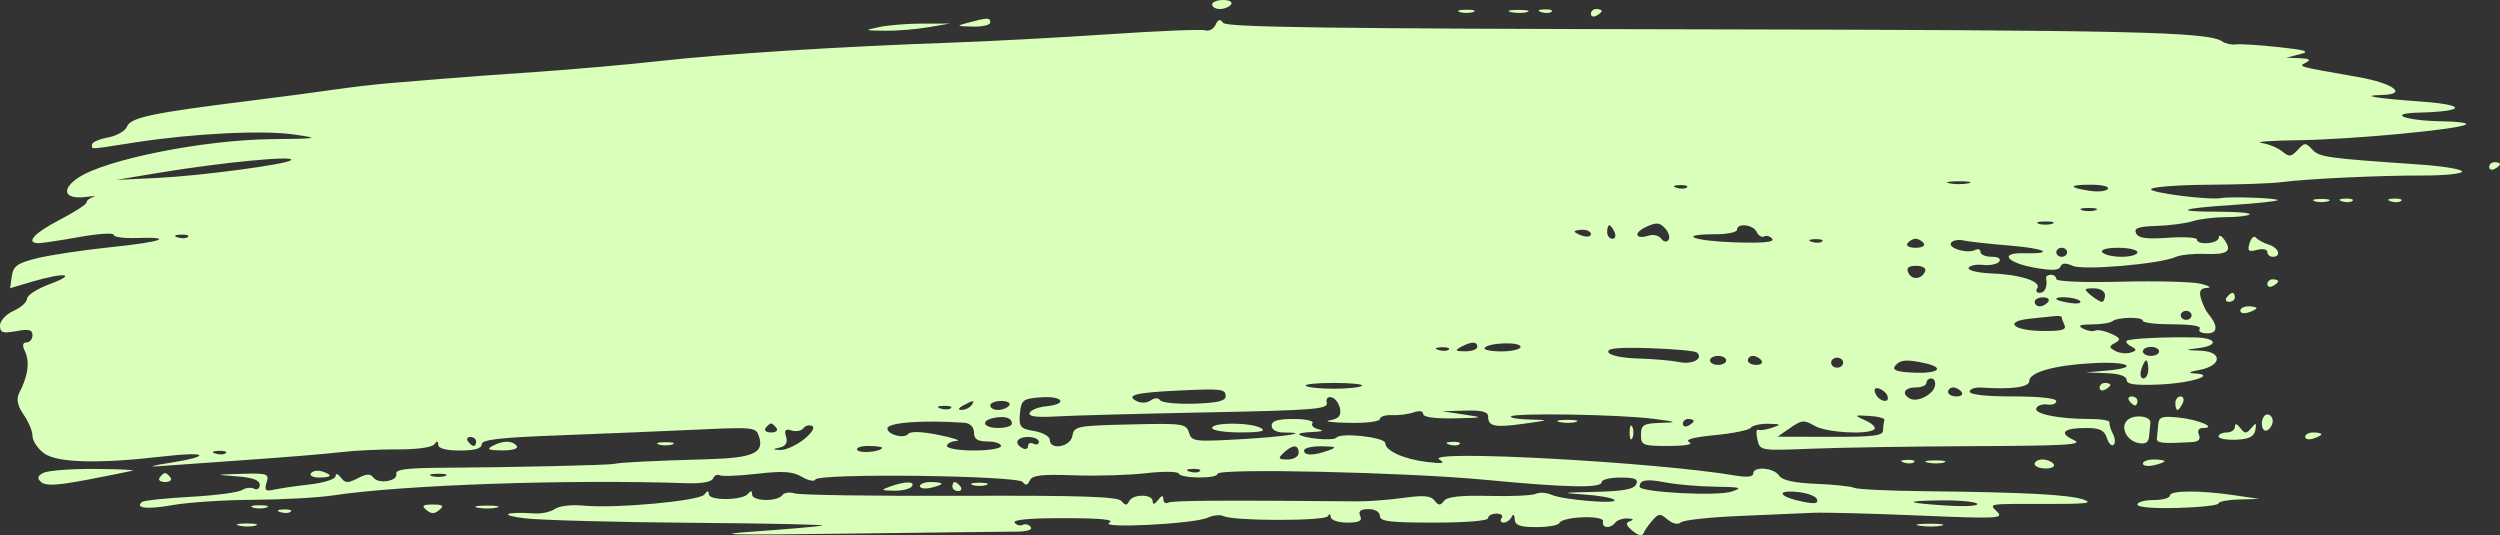 <?xml version="1.0" encoding="UTF-8"?>
<svg fill="none" viewBox="0 0 285 61" xmlns="http://www.w3.org/2000/svg">
<rect x="0" y="0" width="285" height="61" fill="#333333" stroke="none"/>
<path d="m138.18 0.514c0 0.282 0.4 0.514 0.889 0.514s1.06-0.231 1.27-0.514-0.191-0.514-0.889-0.514-1.27 0.231-1.27 0.514zm28.222 0.854c0.425 0.143 1.119 0.143 1.542 0 0.425-0.142 0.078-0.259-0.771-0.259-0.848 0-1.195 0.117-0.771 0.259zm5.872 0.016c0.601 0.13 1.433 0.122 1.851-0.019 0.418-0.141-0.073-0.247-1.091-0.237s-1.36 0.125-0.76 0.256zm3.42-0.005c0.445 0.148 0.977 0.13 1.182-0.041s-0.159-0.292-0.809-0.27c-0.719 0.025-0.865 0.146-0.373 0.31zm5.668 0.193c0 0.299 0.277 0.401 0.617 0.226 0.339-0.175 0.616-0.419 0.616-0.544 0-0.125-0.277-0.226-0.616-0.226-0.34 0-0.617 0.245-0.617 0.544zm-70.942 0.997c-1.461 0.39-1.437 0.414 0.463 0.462 1.102 0.028 2.005-0.18 2.005-0.462 0-0.58-0.291-0.58-2.468 0zm28.149 0.267c-0.22 0.477-0.746 0.756-1.168 0.621-0.423-0.135-5.348 0.065-10.944 0.444-5.597 0.378-13.785 0.814-18.196 0.968-12.365 0.43-25.863 1.281-33.003 2.082-3.562 0.399-9.947 0.963-14.188 1.253-4.241 0.289-8.96 0.635-10.487 0.767-1.527 0.133-4.164 0.35-5.86 0.483-1.696 0.133-4.611 0.466-6.477 0.742-1.866 0.275-6.447 0.88-10.179 1.345-10.684 1.329-13.198 1.862-13.588 2.886-0.191 0.501-1.168 1.062-2.17 1.245-1.002 0.183-1.823 0.546-1.823 0.806 0 0.579-0.554 0.607 4.935-0.245 6.646-1.031 14.626-1.421 18.198-0.889 2.881 0.429 2.706 0.463-2.675 0.519-7.72 0.081-18.866 2.303-22.004 4.386-2.041 1.355-1.603 2.512 0.833 2.204 0.901-0.114 1.29-0.111 0.867 0.007-0.424 0.118-0.771 0.394-0.771 0.614 0 0.219-1.388 1.117-3.084 1.995-2.948 1.526-3.962 2.686-2.313 2.648 0.424-0.01 2.506-0.328 4.627-0.707 2.121-0.379 3.856-0.488 3.856-0.242s1.111 0.41 2.469 0.366c4.609-0.15 3.115 0.433-2.62 1.024-3.14 0.323-6.959 0.889-8.486 1.258-2.307 0.557-2.809 0.903-2.97 2.052l-0.194 1.381 2.585-0.76c3.672-1.078 5.095-0.874 1.967 0.283-1.442 0.533-2.622 1.286-2.622 1.674 0 0.388-0.694 1.014-1.542 1.392-0.848 0.378-1.542 1.129-1.542 1.668 0 0.823 0.299 0.927 1.851 0.643 1.447-0.265 1.851-0.161 1.851 0.473 0 0.446-0.307 0.811-0.683 0.811-0.413 0-0.502 0.355-0.226 0.899 0.638 1.257 0.431 2.878-0.633 4.936-0.317 0.614-0.13 1.47 0.524 2.391 0.56 0.789 1.018 1.883 1.018 2.431 0 0.548 0.585 1.437 1.3 1.975 1.466 1.103 6.202 1.228 13.659 0.362 5.075-0.59 5.541-0.023 0.617 0.751-2.035 0.32-2.495 0.474-1.079 0.362 1.357-0.108 5.938-0.434 10.178-0.727 4.241-0.292 8.96-0.683 10.487-0.868 1.527-0.185 4.442-0.327 6.477-0.314 2.135 0.012 3.893-0.227 4.155-0.566 0.328-0.427 0.456-0.412 0.463 0.053 0.005 0.405 0.919 0.642 2.477 0.642 1.671 0 2.467-0.226 2.467-0.699 0-0.542 1.978-0.774 8.791-1.03 4.835-0.182 11.872-0.473 15.639-0.648 6.734-0.311 6.855-0.297 7.212 0.841 0.568 1.806-0.738 2.38-5.739 2.523-6.449 0.184-10.066 0.363-10.789 0.532-0.654 0.154-11.383 0.395-19.905 0.45-3.725 0.024-5.055 0.204-4.935 0.67 0.218 0.845-2.028 1.228-2.609 0.445-0.346-0.466-0.771-0.448-1.789 0.078-1.136 0.587-1.423 0.574-1.924-0.081-0.35-0.459-0.593-0.523-0.598-0.16-0.005 0.337-1.319 0.758-2.939 0.942-1.611 0.182-3.456 0.454-4.1 0.603-0.946 0.22-1.105 0.064-0.829-0.814 0.317-1.009 0.117-1.079-2.84-0.996-3.098 0.087-3.113 0.094-0.559 0.286 1.815 0.136 2.622 0.434 2.622 0.968 0 0.424-0.29 0.622-0.644 0.44-0.354-0.182-0.978-0.111-1.388 0.159-0.409 0.27-3.055 0.615-5.881 0.769-2.825 0.153-5.301 0.415-5.501 0.581-0.873 0.726 0.609 0.875 3.531 0.353 1.736-0.31 5.851-0.578 9.142-0.595 3.292-0.017 7.372-0.241 9.069-0.498 7.941-1.203 26.799-1.854 40.361-1.394 1.693 0.058 2.827-0.146 2.983-0.536 0.138-0.346 0.479-0.512 0.756-0.369 0.278 0.143 2.2 0.067 4.272-0.17 2.998-0.341 4.042-0.269 5.11 0.354 0.738 0.43 1.429 0.566 1.535 0.301 0.296-0.74 23.075-0.465 23.632 0.285 0.322 0.434 0.548 0.387 0.802-0.166 0.282-0.611 1.313-0.734 5.009-0.599 2.56 0.093 6.256-0.014 8.214-0.239 1.995-0.229 3.65-0.21 3.765 0.043 0.261 0.574 4.421 0.597 4.421 0.024 0-0.659 21.539-0.175 30.535 0.686 9.361 0.895 13.263 0.97 13.263 0.255 0-0.282 0.963-0.514 2.14-0.514 1.649 0 2.058 0.177 1.785 0.77-0.264 0.572-1.489 0.794-4.762 0.863-3.678 0.078-3.896 0.125-1.322 0.288 1.697 0.107 3.309 0.38 3.584 0.606 0.663 0.545-5.746 0.042-7.144-0.561-0.601-0.259-1.404-0.311-1.786-0.115-0.382 0.197-2.777 0.307-5.322 0.245-3.279-0.08-4.781 0.085-5.153 0.565-0.432 0.556-0.626 0.548-1.082-0.041-0.429-0.554-1.242-0.624-3.547-0.304-1.645 0.229-3.963 0.407-5.15 0.397-15.773-0.136-21.179-0.1-21.648 0.141-0.308 0.158-0.564-0.014-0.569-0.384-7e-3 -0.488-0.174-0.462-0.608 0.098-0.399 0.513-0.601 0.556-0.608 0.128-0.012-0.836-2.279-0.836-2.687 0-0.248 0.509-0.428 0.505-0.871-0.017-0.434-0.512-4.519-0.645-18.399-0.597-9.813 0.034-18.299-0.089-18.858-0.275-0.559-0.185-1.2-0.09-1.424 0.212-0.569 0.766-3.417 0.689-3.428-0.093-0.007-0.446-0.148-0.469-0.463-0.074-0.618 0.773-4.461 0.808-4.472 0.04-0.007-0.433-0.152-0.421-0.505 0.043-0.563 0.739-10.212 1.619-13.837 1.262-1.298-0.128-2.712 0.041-3.206 0.382-0.486 0.336-1.523 0.567-2.305 0.514-3.357-0.23-4.21 0.195-1.112 0.554 1.866 0.216 10.472 0.447 19.123 0.513 8.652 0.065 15.314 0.207 14.805 0.315-0.509 0.108-3.979 0.409-7.711 0.669-5.276 0.368-2.942 0.423 10.487 0.248 9.5-0.124 18.191-0.225 19.314-0.227 1.225-1e-3 1.887-0.21 1.654-0.524-0.213-0.287-0.627-0.399-0.919-0.249-0.292 0.15-0.706 0.039-0.919-0.248-0.253-0.34 1.72-0.519 5.663-0.514 4.216 0.006 5.771 0.163 5.126 0.518-1.251 0.689 9.607 0.142 11.191-0.564 0.645-0.287 1.456-0.376 1.804-0.197 1.13 0.582 11.638 0.59 11.928 0.01 0.16-0.319 0.292-0.278 0.321 0.098 0.027 0.36 0.851 0.642 1.88 0.642 1.374 0 1.742-0.192 1.476-0.77-0.247-0.535 0.043-0.77 0.944-0.77 0.744 0 1.3 0.329 1.3 0.77 0 0.633 1.097 0.77 6.169 0.77 3.701 0 6.169-0.205 6.169-0.514 0-0.282 0.433-0.513 0.962-0.513 0.528 0 0.79 0.231 0.58 0.513-0.21 0.282-0.11 0.514 0.221 0.514s0.741-0.289 0.913-0.642c0.186-0.384 0.331-0.28 0.36 0.257 0.037 0.696 0.593 0.899 2.465 0.899 1.328 0 2.508-0.208 2.621-0.464 0.337-0.76 5.168-0.932 4.987-0.178-0.184 0.765 0.844 0.86 1.388 0.128 0.209-0.282 0.85-0.495 1.424-0.473 0.634 0.025 0.742 0.142 0.278 0.298-0.566 0.191-0.498 0.481 0.259 1.11 0.639 0.533 1.109 0.641 1.25 0.289 0.124-0.311 0.582-0.97 1.017-1.465 0.713-0.812 0.883-0.823 1.744-0.106 0.591 0.491 1.174 0.612 1.53 0.315 0.316-0.263 3.338-0.59 6.715-0.726s7.111-0.297 8.299-0.358c1.187-0.061 6.592 0.076 12.009 0.304 9.033 0.382 9.782 0.348 9.024-0.413-0.964-0.968-1.3-0.915 5.801-0.901 4.337 0.009 5.215-0.102 4.01-0.508-1.674-0.563-6.691-0.825-18.165-0.947-4.054-0.043-7.637-0.216-7.962-0.384-0.326-0.167-2.266-0.373-4.31-0.456-2.572-0.104-3.881-0.396-4.252-0.947-0.611-0.91-2.941-1.087-2.941-0.224 0 0.373-0.698 0.454-2.005 0.231-9.063-1.54-35.683-2.984-33.774-1.831 0.706 0.426 0.376 0.493-1.392 0.282-2.641-0.315-4.777-1.276-4.777-2.148 0-0.677-5.069-1.245-5.577-0.624-0.321 0.391-3.666 0.103-4.228-0.365-0.149-0.124 0.539-0.252 1.528-0.285 1.056-0.035 1.351-0.157 0.713-0.296-0.598-0.13-0.929-0.449-0.735-0.711 0.194-0.261-0.775-0.474-2.152-0.474-1.814 0-2.503 0.212-2.503 0.77 0 0.448 0.559 0.77 1.336 0.77 3.273 0 0.297 0.472-4.812 0.763-5.342 0.305-5.633 0.268-5.954-0.755-0.319-1.016-0.686-1.067-6.712-0.926-6.079 0.142-6.384 0.202-6.572 1.304-0.216 1.267-2.579 1.679-2.579 0.449 0-0.388-0.801-0.84-1.781-1.002-1.575-0.262-1.763-0.492-1.624-1.99 0.143-1.547 0.35-1.708 2.397-1.853 2.557-0.182 3.111 0.775 0.593 1.024-0.907 0.089-1.753 0.428-1.881 0.753-0.162 0.41 0.765 0.532 3.037 0.402 1.798-0.104 9.515-0.312 17.149-0.462 12.308-0.242 13.858-0.367 13.684-1.098-0.113-0.47 0.129-0.734 0.56-0.615 0.416 0.116 0.847 0.702 0.957 1.303 0.145 0.793-0.179 1.155-1.177 1.315-0.758 0.122 0.218 0.253 2.169 0.292 1.983 0.039 3.547-0.154 3.547-0.438 0-0.279 0.624-0.479 1.388-0.444 0.764 0.035 1.874-0.108 2.468-0.318 0.654-0.231 1.079-0.157 1.079 0.188 0 0.358 1.312 0.541 3.547 0.495 3.414-0.07 3.454-0.087 1.08-0.441l-2.468-0.368 2.622-0.073c1.912-0.053 2.622 0.127 2.622 0.667 0 1.139 0.747 1.292 4.049 0.832 3.015-0.42 3.022-0.425 0.629-0.484-1.329-0.033-2.254-0.195-2.056-0.36 0.498-0.415 12.433-0.212 16.193 0.276 2.765 0.358 2.853 0.407 0.848 0.468-1.952 0.06-2.236 0.232-2.236 1.353 0 1.203 0.198 1.283 3.161 1.276 1.965-0.005 2.85-0.173 2.338-0.443-0.529-0.279 0.511-0.56 2.912-0.786 2.054-0.194 3.898-0.573 4.099-0.842 0.199-0.27 1.11-0.473 2.023-0.454 1.462 0.032 1.513 0.086 0.426 0.449-0.678 0.228-1.401 0.334-1.607 0.236-0.206-0.097-0.241 0.401-0.079 1.106 0.295 1.283 0.295 1.283 6.234 1.046 3.266-0.13 11.63-0.261 18.585-0.29 10.558-0.044 12.414-0.16 11.239-0.703-1.751-0.809-1.164-1.367 1.438-1.367 1.528 0 2.067 0.261 2.341 1.133 0.195 0.623 0.54 0.98 0.765 0.792 0.225-0.187 0.192-0.755-0.074-1.261-0.265-0.506-0.438-1.094-0.385-1.306 0.055-0.212-0.977-0.385-2.292-0.385-3.516 0-6.329-0.569-6.052-1.224 0.134-0.315 0.699-0.506 1.258-0.423 0.558 0.083 1.016-0.09 1.016-0.385 0-0.328-1.918-0.536-4.935-0.536-3.099 0-4.936-0.205-4.936-0.55 0-0.302 0.625-0.508 1.388-0.457 3.366 0.227 5.398-0.047 5.398-0.728 0-1.02 2.814-1.82 7.249-2.059 4.107-0.222 5.437 0.513 1.542 0.853l-2.314 0.201 2.314 0.086c1.465 0.054 2.313 0.337 2.313 0.771 0 0.515 0.948 0.644 3.817 0.52 3.619-0.157 6.584-1.128 3.863-1.265-0.736-0.037-0.506-0.187 0.59-0.385 2.599-0.47 2.716-2.098 0.158-2.199-1.866-0.073-1.877-0.086-0.254-0.291 2.351-0.296 2.132-1.163-0.309-1.221-3.331-0.079-7.538 0.123-7.847 0.378-0.16 0.132 0.072 0.426 0.514 0.653 0.649 0.334 0.635 0.469-0.074 0.695-0.483 0.155-1.27 0.071-1.748-0.185-0.738-0.396-0.741-0.535-0.015-0.924 0.684-0.367 0.589-0.577-0.475-1.051-0.731-0.326-1.546-0.481-1.809-0.346-0.264 0.136-0.883 0.034-1.376-0.226-0.657-0.346-0.39-0.473 1.007-0.48 1.046-0.004 2.089-0.163 2.318-0.354 0.591-0.492 3.491-0.539 3.491-0.056 0 0.221 1.543 0.402 3.429 0.402 2.129 0 3.285 0.195 3.048 0.513-0.21 0.282 0.181 0.514 0.87 0.514 1.227 0 1.246-0.888 0.049-2.311-0.238-0.282-0.585-1.033-0.772-1.669-0.247-0.838-0.059-1.168 0.682-1.2 0.562-0.024 0.262-0.235-0.667-0.467-0.928-0.233-5.023-0.342-9.099-0.242-4.377 0.107-7.41-0.017-7.41-0.303 0-0.266-0.278-0.484-0.617-0.484-0.34 0-0.584 0.174-0.544 0.385 0.182 0.959-0.127 1.669-0.726 1.669-0.359 0-0.491-0.219-0.292-0.488 0.57-0.768-1.856-1.587-5.065-1.711-1.614-0.062-2.853-0.344-2.752-0.626 0.1-0.282 0.837-0.442 1.637-0.355 0.801 0.087 1.637-0.086 1.859-0.385 0.234-0.315-0.129-0.544-0.867-0.544-0.698 0-1.27-0.245-1.27-0.544s-0.28-0.4-0.622-0.223c-0.89 0.458-3.169-0.237-2.727-0.831 0.203-0.273 0.831-0.391 1.396-0.261s2.924 0.391 5.241 0.58c4.153 0.338 5.309 0.966 1.618 0.878-2.811-0.067-1.924 1.081 1.275 1.651 1.953 0.348 2.755 0.314 2.931-0.124 0.169-0.424 0.581-0.452 1.388-0.092 1.226 0.546 9.95-0.205 11.76-1.013 0.538-0.24 2.018-0.395 3.29-0.346 2.616 0.103 3.175-0.292 2.262-1.596-0.349-0.499-0.64-0.615-0.65-0.261-0.021 0.7-2.486 0.913-2.486 0.215 0-0.235-1.486-0.325-3.301-0.2-2.503 0.173-3.383 0.048-3.644-0.518-0.266-0.575 0.272-0.765 2.345-0.831 1.479-0.046 3.341-0.291 4.139-0.543 0.797-0.253 2.495-0.459 3.773-0.459 1.277 0 2.488-0.139 2.692-0.308 0.203-0.17-1.388-0.308-3.537-0.308-5.247 0-4.488-0.378 1.537-0.766 2.697-0.174 5.027-0.419 5.179-0.545 0.277-0.231-5.254-0.443-6.407-0.246-1.489 0.254-8.307-0.624-8.005-1.031 0.184-0.248 3.171-0.468 6.637-0.489 3.466-0.021 7.135-0.151 8.153-0.287 2.839-0.382 11.213-0.778 16.193-0.765 2.461 0.006 4.473-0.198 4.473-0.454 0-0.256-2.152-0.613-4.781-0.793-10.72-0.735-11.478-0.841-12.293-1.712-0.765-0.819-0.869-0.816-1.673 0.046-0.748 0.803-0.97 0.825-1.75 0.175-0.492-0.409-1.564-0.849-2.382-0.977s1.149-0.27 4.372-0.314c6.075-0.084 18.282-1.241 18.949-1.796 0.209-0.174-0.984-0.333-2.652-0.353-4.196-0.05-6.513-0.893-2.725-0.991 5.357-0.139 5.538-0.874 0.308-1.256-5.354-0.391-7.146-0.693-4.491-0.757 2.987-0.072 1.271-1.339-2.776-2.05-6.999-1.229-6.796-1.172-5.9-1.645 0.593-0.313 0.389-0.455-0.713-0.497l-1.542-0.059 1.542-0.391c1.239-0.313 0.753-0.475-2.467-0.821-2.206-0.237-4.378-0.371-4.827-0.298-0.449 0.074-1.143-0.081-1.542-0.343-1.67-1.097-10.082-1.289-60.466-1.38-41.454-0.075-53.057-0.234-53.428-0.734-0.353-0.475-0.577-0.416-0.874 0.228zm-38.327 0.246c-1.772 0.375-1.746 0.393 0.616 0.423 1.358 0.017 3.578-0.16 4.935-0.394l2.468-0.425-3.084 0.002c-1.697 0.001-3.918 0.178-4.935 0.394zm-67.075 15.183c-0.589 0.491-10.396 1.789-15.28 2.022l-4.627 0.221 4.627-0.774c7.301-1.222 15.986-2.057 15.28-1.469zm250.6 0.768c0 0.299 0.278 0.401 0.617 0.227s0.617-0.419 0.617-0.544c0-0.125-0.278-0.227-0.617-0.227s-0.617 0.245-0.617 0.544zm-59.375 1.864c-0.593 0.129-1.565 0.129-2.159 0-0.593-0.129-0.108-0.235 1.08-0.235 1.187 0 1.673 0.106 1.079 0.235zm-32.091 0.47c-0.204 0.171-0.737 0.189-1.182 0.041-0.492-0.164-0.346-0.285 0.373-0.31 0.65-0.022 1.014 0.099 0.809 0.27zm48.003 0.168c-0.196 0.263-1.108 0.364-2.028 0.225-2.528-0.382-2.49-0.704 0.084-0.704 1.264 0 2.138 0.215 1.944 0.478zm23.569 1.403c0.424 0.143 1.118 0.143 1.542 0 0.424-0.142 0.077-0.259-0.771-0.259s-1.195 0.117-0.771 0.259zm3.123 0.011c0.445 0.148 0.977 0.13 1.182-0.041s-0.159-0.292-0.809-0.27c-0.719 0.025-0.865 0.146-0.373 0.31zm5.552 0c0.445 0.148 0.977 0.13 1.182-0.041s-0.159-0.292-0.809-0.27c-0.719 0.025-0.865 0.146-0.373 0.31zm-33.659 1.016c-0.424 0.143-1.118 0.143-1.542 0-0.424-0.142-0.077-0.259 0.771-0.259s1.195 0.117 0.771 0.259zm-48.676 3.385c-0.216 0.29-0.563 0.228-0.844-0.15-0.262-0.354-0.895-0.51-1.404-0.347-1.557 0.498-1.797-0.307-0.296-0.993 1.178-0.538 1.529-0.509 2.158 0.178 0.413 0.451 0.587 1.042 0.386 1.313zm43.741-1.845c-0.424 0.143-1.118 0.143-1.542 0-0.424-0.142-0.077-0.259 0.771-0.259s1.195 0.117 0.771 0.259zm-49.899 0.944c0.195 0.424 0.086 0.77-0.242 0.77-0.329 0-0.598-0.347-0.598-0.77 0-0.424 0.109-0.77 0.243-0.77 0.133 0 0.402 0.347 0.597 0.77zm16.208-3e-3c0.195 0.422 0.583 0.65 0.864 0.505 0.28-0.144 0.692-0.017 0.914 0.282 0.275 0.371-1.093 0.497-4.275 0.396-4.802-0.154-6.647-0.923-2.213-0.923 1.357 0 2.467-0.231 2.467-0.513 0-0.808 1.851-0.599 2.243 0.254zm-18.898 0.244c0 0.273-0.417 0.364-0.926 0.202-0.509-0.163-0.925-0.387-0.925-0.498s0.416-0.202 0.925-0.202 0.926 0.224 0.926 0.498zm-159.94 0.326c-0.205 0.171-0.737 0.189-1.182 0.041-0.492-0.164-0.346-0.286 0.373-0.31 0.65-0.022 1.014 0.099 0.809 0.27zm235.03 0.695c-0.281 0.895-0.13 1.035 0.839 0.779 0.662-0.175 1.183-0.071 1.183 0.236 0 0.301 0.278 0.548 0.617 0.548 1.033 0 0.688-1.037-0.463-1.391-0.593-0.183-1.249-0.541-1.456-0.798-0.207-0.256-0.532 0.025-0.72 0.626zm-48.73-0.181c-0.204 0.171-0.737 0.189-1.182 0.041-0.492-0.164-0.346-0.285 0.373-0.31 0.65-0.022 1.014 0.099 0.809 0.27zm11.58 0.203c0.21 0.282-0.207 0.514-0.925 0.514-0.719 0-1.135-0.231-0.926-0.514 0.21-0.282 0.626-0.513 0.926-0.513 0.299 0 0.715 0.231 0.925 0.513zm16.347 1.027c0 0.282-0.277 0.514-0.617 0.514-0.339 0-0.616-0.231-0.616-0.514 0-0.282 0.277-0.513 0.616-0.513 0.34 0 0.617 0.231 0.617 0.513zm8.02 0c0 0.282-0.816 0.514-1.814 0.514-0.999 0-1.986-0.231-2.196-0.514-0.227-0.305 0.508-0.513 1.814-0.513 1.208 0 2.196 0.231 2.196 0.513zm-24.2 2.151c-0.38 0.951-1.518 1.058-1.922 0.182-0.256-0.555 0.013-0.792 0.901-0.792 0.702 0 1.157 0.271 1.021 0.61zm39.005 1.474c0 0.299 0.278 0.401 0.617 0.227s0.617-0.419 0.617-0.544-0.278-0.227-0.617-0.227-0.617 0.245-0.617 0.544zm-18.506 1.254c0 0.424-0.159 0.77-0.353 0.77s-0.769-0.347-1.278-0.77c-0.822-0.685-0.783-0.77 0.353-0.77 0.724 0 1.278 0.333 1.278 0.77zm13.879 0.257c-0.209 0.282-0.087 0.514 0.272 0.514s0.654-0.231 0.654-0.514c0-0.282-0.122-0.513-0.272-0.513s-0.444 0.231-0.654 0.513zm-20.357 0.514c-0.209 0.282-0.642 0.514-0.961 0.514-0.32 0-0.581-0.231-0.581-0.514s0.433-0.514 0.962-0.514c0.528 0 0.79 0.231 0.58 0.514zm3.647-0.074c0.179 0.241-0.36 0.33-1.198 0.197-0.838-0.134-1.523-0.331-1.523-0.44 0-0.397 2.405-0.183 2.721 0.243zm18.253 1.085c0 0.273 0.416 0.364 0.925 0.202 0.509-0.163 0.925-0.387 0.925-0.498s-0.416-0.202-0.925-0.202-0.925 0.224-0.925 0.498zm-5.552 0.529c0 0.282-0.278 0.513-0.617 0.513s-0.617-0.231-0.617-0.513c0-0.282 0.278-0.514 0.617-0.514s0.617 0.231 0.617 0.514zm-14.806 0.215c0 0.118 0.145 0.529 0.322 0.913 0.245 0.53-0.374 0.687-2.583 0.652-3.371-0.053-4.352-1.095-1.323-1.406 1.123-0.115 2.39-0.246 2.813-0.292 0.425-0.045 0.771 0.014 0.771 0.133zm-66.623 3.38c0 0.282-0.624 0.51-1.388 0.506-1.122-0.007-1.211-0.103-0.463-0.506 1.197-0.643 1.851-0.643 1.851 0zm4.935-0.008c0 0.287-0.988 0.522-2.195 0.522-1.208 0-2.062-0.181-1.898-0.401 0.453-0.61 4.093-0.717 4.093-0.121zm-8.186 0.318c-0.205 0.171-0.738 0.189-1.182 0.041-0.493-0.164-0.347-0.286 0.372-0.31 0.65-0.022 1.014 0.099 0.81 0.27zm28.274 0.322c0.82 0.683-0.483 1.414-1.968 1.104-0.85-0.178-2.966-0.363-4.702-0.412-1.836-0.051-3.26-0.349-3.405-0.71-0.185-0.461 1.037-0.581 4.716-0.465 2.731 0.086 5.143 0.303 5.359 0.484zm52.704-0.118c0 0.282-0.416 0.513-0.925 0.513s-0.925-0.231-0.925-0.513c0-0.282 0.416-0.514 0.925-0.514s0.925 0.231 0.925 0.514zm-49.35 1.027c0 0.282-0.417 0.513-0.926 0.513s-0.925-0.231-0.925-0.513c0-0.282 0.416-0.514 0.925-0.514s0.926 0.231 0.926 0.514zm4.009 0c0.21 0.282-0.051 0.513-0.58 0.513s-0.962-0.231-0.962-0.513c0-0.282 0.261-0.514 0.581-0.514 0.319 0 0.752 0.231 0.961 0.514zm9.221 0.557c-0.199 0.268-0.624 0.351-0.945 0.186s-0.422-0.519-0.223-0.787c0.198-0.268 0.623-0.351 0.945-0.186 0.321 0.165 0.422 0.519 0.223 0.787zm9.44-0.234c2.253 0.503 1.587 1.169-1.079 1.081-2.391-0.08-2.913-0.349-2.056-1.062 0.502-0.419 1.32-0.424 3.135-0.019zm25.447 0.704c0 0.565-0.252 1.027-0.559 1.027-0.308 0-0.414-0.462-0.237-1.027s0.429-1.027 0.559-1.027 0.237 0.462 0.237 1.027zm-24.314 1.855c-0.174 0.987-1.97 1.925-2.834 1.481-1.039-0.535-0.677-1.281 0.622-1.281 0.678 0 1.233-0.231 1.233-0.514 0-0.282 0.253-0.513 0.563-0.513 0.309 0 0.497 0.373 0.416 0.828zm-65.326 0.016c-0.217 0.181-1.658 0.33-3.201 0.33s-2.984-0.149-3.202-0.33c-0.218-0.182 1.223-0.33 3.202-0.33s3.42 0.148 3.201 0.33zm84.088 0.214c0 0.299 0.277 0.401 0.617 0.227 0.339-0.175 0.616-0.419 0.616-0.544s-0.277-0.227-0.616-0.227c-0.34 0-0.617 0.245-0.617 0.544zm-99.627 0.973c0 0.536-0.951 0.763-3.545 0.846-1.95 0.063-3.709-0.108-3.91-0.379-0.232-0.312-0.636-0.306-1.103 0.016-0.442 0.306-1.091 0.327-1.624 0.053-1.251-0.644-0.035-0.953 4.63-1.177 5.109-0.245 5.552-0.194 5.552 0.64zm75.427-0.072c0.37 0.924-0.905 0.73-1.336-0.204-0.23-0.5-0.092-0.735 0.359-0.61 0.403 0.112 0.842 0.478 0.977 0.814zm8.469-0.418c0.21 0.282-0.052 0.514-0.58 0.514-0.529 0-0.962-0.231-0.962-0.514 0-0.282 0.261-0.513 0.58-0.513 0.32 0 0.752 0.231 0.962 0.513zm19.124 1.027c0.209 0.282 0.503 0.514 0.653 0.514s0.272-0.231 0.272-0.514c0-0.282-0.294-0.513-0.653-0.513s-0.482 0.231-0.272 0.513zm5.243 0.257c0 0.424 0.109 0.77 0.242 0.77 0.134 0 0.403-0.347 0.598-0.77s0.086-0.77-0.242-0.77c-0.329 0-0.598 0.347-0.598 0.77zm-137.26 0.257c-0.21 0.282-0.712 0.51-1.116 0.506-0.442-0.005-0.366-0.207 0.19-0.506 1.185-0.638 1.399-0.638 0.926 0zm4.318 0c-0.21 0.282-0.781 0.513-1.27 0.513-0.49 0-0.889-0.231-0.889-0.513s0.571-0.514 1.27-0.514c0.698 0 1.098 0.231 0.889 0.514zm-6.645 0.31c-0.205 0.171-0.737 0.189-1.182 0.041-0.492-0.164-0.346-0.286 0.373-0.31 0.65-0.022 1.014 0.099 0.809 0.27zm6.953 1.774c0 0.266-0.694 0.483-1.542 0.483-1.756 0-2.095-0.847-0.463-1.156 1.276-0.241 2.005 0.004 2.005 0.673zm99.473-0.405c-0.085 0.206-0.155 0.721-0.155 1.145 0 0.633-1.07 0.767-6.014 0.753l-6.015-0.017 1.448-1.004c1.307-0.907 1.575-0.93 2.759-0.24 1.335 0.778 6.03 1.058 6.814 0.406 0.237-0.197-0.203-0.646-0.977-0.997-1.371-0.622-1.359-0.636 0.443-0.529 1.018 0.06 1.781 0.277 1.697 0.483zm27.736-0.043c-0.894 0.745-0.192 2.339 1.16 2.633 0.837 0.182 1.203-0.027 1.269-0.723 0.051-0.538 0.12-1.246 0.154-1.572 0.079-0.757-1.786-1.001-2.583-0.338zm3.478 0.474c-0.051 0.534-0.12 1.26-0.154 1.613-0.057 0.588 0.527 0.651 4.083 0.446 0.675-0.039 0.931-0.341 0.705-0.831-0.204-0.443-0.012-0.77 0.451-0.77 1.693 0-0.441-0.939-2.679-1.18-1.942-0.208-2.328-0.092-2.406 0.723zm11.813-0.026c0 0.581 0.278 0.915 0.617 0.74s0.617-0.65 0.617-1.057c0-0.407-0.278-0.74-0.617-0.74s-0.617 0.476-0.617 1.057zm-147.9-0.108c0.638 0.046 1.08 0.498 1.08 1.105 0 0.753 0.411 1.027 1.542 1.027 0.848 0 1.542 0.231 1.542 0.514 0 0.282-1.388 0.513-3.084 0.513s-3.084-0.231-3.084-0.513c0-0.282 0.485-0.541 1.079-0.575 0.594-0.033-0.308-0.34-2.005-0.681-1.968-0.396-3.229-0.44-3.485-0.121-0.474 0.592-2.375 0.088-2.375-0.628 0-0.674 4.131-0.975 8.79-0.64zm67.869-0.08c0.601 0.131 1.433 0.122 1.851-0.019 0.418-0.141-0.073-0.247-1.091-0.237s-1.36 0.125-0.76 0.256zm15.256-0.129c0 0.125-0.277 0.369-0.616 0.544-0.34 0.175-0.617 0.072-0.617-0.227s0.277-0.544 0.617-0.544c0.339 0 0.616 0.102 0.616 0.226zm-104.56 0.801c0.21 0.282-0.068 0.513-0.617 0.513-0.549 0-0.827-0.231-0.617-0.513 0.21-0.282 0.487-0.514 0.617-0.514 0.13 0 0.407 0.231 0.617 0.514zm3.083 1.33c-0.883 0.68-2.076 1.211-2.653 1.178-0.941-0.053-0.944-0.082-0.034-0.284 0.659-0.146 0.902-0.576 0.696-1.232-0.234-0.746-0.073-0.929 0.621-0.708 0.516 0.165 1.123 0.049 1.351-0.257 0.228-0.307 0.685-0.417 1.018-0.246 0.333 0.171-0.117 0.868-0.999 1.549zm46.576-1.33c0 0.282 1.458 0.51 3.238 0.506 2.319-0.006 2.976-0.149 2.314-0.506-1.221-0.657-5.552-0.657-5.552 0zm47.597 0.513c0 0.706 0.14 0.995 0.311 0.642 0.172-0.353 0.172-0.931 0-1.284-0.171-0.353-0.311-0.064-0.311 0.642zm69.003-0.642c-5e-3 0.353-0.426 0.642-0.935 0.642-0.508 0-0.925 0.204-0.925 0.454s0.9 0.416 2 0.37c1.47-0.062 2.051-0.352 2.192-1.095 0.16-0.841 0.082-0.881-0.457-0.241-0.578 0.684-0.718 0.684-1.258 0-0.406-0.515-0.61-0.558-0.617-0.128zm8.01 1.139c0 0.273 0.417 0.364 0.926 0.202 0.508-0.163 0.925-0.387 0.925-0.498 0-0.111-0.417-0.202-0.925-0.202-0.509 0-0.926 0.224-0.926 0.498zm-208.51 0.529c0 0.282-0.122 0.514-0.272 0.514s-0.444-0.231-0.653-0.514c-0.21-0.282-0.087-0.513 0.272-0.513 0.359 0 0.653 0.231 0.653 0.513zm64.156 0.03c0 0.299-0.278 0.401-0.617 0.227-0.34-0.175-0.617-0.059-0.617 0.257 0 0.316-0.278 0.431-0.617 0.257-1.043-0.537-0.684-1.284 0.617-1.284 0.678 0 1.234 0.245 1.234 0.544zm-62.306 0.483c-0.7 0.377-0.429 0.5 1.116 0.506 1.206 0.005 1.885-0.202 1.66-0.506-0.479-0.645-1.577-0.645-2.776 0zm18.969-0.174c0.424 0.143 1.118 0.143 1.542 0 0.424-0.142 0.077-0.259-0.771-0.259s-1.195 0.117-0.771 0.259zm90.104 0.011c0.445 0.148 0.977 0.13 1.182-0.041s-0.159-0.292-0.809-0.27c-0.719 0.025-0.865 0.146-0.373 0.31zm-64.657 0.359c0 0.456-2.496 0.694-2.812 0.269-0.19-0.256 0.365-0.465 1.233-0.465 0.868 0 1.579 0.089 1.579 0.197zm47.5 0.574c0 0.433-0.551 0.77-1.258 0.77-1.055 0-1.13-0.121-0.463-0.751 1.035-0.976 1.721-0.985 1.721-0.019zm3.393-0.257c-1.705 0.61-2.776 0.61-2.776 0 0-0.282 0.902-0.497 2.005-0.478 1.68 0.03 1.805 0.108 0.771 0.478zm-125.7 0.31c-0.205 0.171-0.737 0.189-1.182 0.041-0.492-0.164-0.346-0.286 0.373-0.31 0.65-0.022 1.014 0.099 0.809 0.27zm191.29 1.068c0.445 0.148 0.978 0.13 1.182-0.041 0.205-0.171-0.159-0.292-0.809-0.27-0.719 0.025-0.865 0.146-0.373 0.31zm2.749 0.005c0.601 0.131 1.433 0.122 1.851-0.019s-0.073-0.247-1.091-0.237c-1.018 0.01-1.36 0.125-0.76 0.256zm12.172 0.158c0 0.282 0.572 0.513 1.27 0.513 0.699 0 1.099-0.231 0.889-0.513-0.21-0.282-0.781-0.514-1.27-0.514s-0.889 0.231-0.889 0.514zm12.338-0.048c0 0.256 0.555 0.345 1.233 0.197 0.679-0.148 1.234-0.357 1.234-0.466 0-0.108-0.555-0.197-1.234-0.197-0.678 0-1.233 0.21-1.233 0.465zm-239.35 1.062c-0.686 0.361-0.742 0.632-0.22 1.067 0.521 0.434 1.855 0.361 5.238-0.287 2.497-0.478 4.817-0.943 5.156-1.034 0.339-0.091-1.604-0.18-4.318-0.198-2.714-0.018-5.349 0.185-5.856 0.452zm30.514 0.036c-0.201 0.27 0.207 0.491 0.906 0.491 1.49 0 1.64-0.285 0.365-0.693-0.498-0.159-1.07-0.068-1.27 0.202zm101.33-0.226c-0.205 0.171-0.737 0.189-1.182 0.041-0.492-0.164-0.346-0.286 0.373-0.31 0.65-0.022 1.014 0.099 0.809 0.27zm-118.58 0.717c-0.21 0.282 0.068 0.514 0.617 0.514 0.549 0 0.827-0.231 0.617-0.514-0.21-0.282-0.487-0.513-0.617-0.513-0.13 0-0.407 0.231-0.617 0.513zm32.54-0.173c-0.424 0.143-1.118 0.143-1.542 0-0.424-0.142-0.077-0.259 0.771-0.259s1.196 0.117 0.771 0.259zm144.81 1.221c2.904 0.038 3.171 0.118 1.851 0.557-1.647 0.547-10.487 0.081-10.487-0.553 0-0.788 0.767-0.915 2.961-0.491 1.255 0.242 3.809 0.462 5.675 0.486zm-94.075-0.021c-1.101 0.394-1.056 0.445 0.427 0.478 0.913 0.02 1.831-0.195 2.041-0.478 0.455-0.613-0.754-0.613-2.468 0zm3.393-0.048c0 0.256 0.555 0.345 1.234 0.197 0.678-0.148 1.234-0.357 1.234-0.466 0-0.108-0.556-0.197-1.234-0.197-0.679 0-1.234 0.209-1.234 0.465zm3.701 0.048c0 0.282 0.295 0.514 0.654 0.514s0.481-0.231 0.272-0.514c-0.21-0.282-0.504-0.513-0.654-0.513-0.149 0-0.272 0.231-0.272 0.513zm2.314-0.173c0.424 0.143 1.118 0.143 1.542 0 0.424-0.142 0.077-0.259-0.771-0.259s-1.195 0.117-0.771 0.259zm96.246 1.608c0.194 0.489-0.201 0.573-1.494 0.319-2.723-0.536-3.339-1.341-0.879-1.148 1.161 0.09 2.229 0.464 2.373 0.829zm40.239-0.408c0 0.282-0.833 0.514-1.851 0.514-1.017 0-1.85 0.231-1.85 0.513 0 0.309 1.847 0.463 4.622 0.385 2.542-0.07 4.624-0.302 4.627-0.513 2e-3 -0.212 1.045-0.414 2.317-0.449l2.314-0.064-2.776-0.411c-3.955-0.586-7.403-0.574-7.403 0.026zm-21.965 0.939c0.174 0.234-1.267 0.332-3.202 0.218-4.991-0.295-5.394-0.556-0.933-0.603 2.101-0.022 3.961 0.151 4.135 0.385zm-196.57 0.428c0.424 0.143 1.118 0.143 1.542 0 0.424-0.142 0.077-0.259-0.771-0.259s-1.195 0.117-0.771 0.259zm19.771 0.276c0.576 0.479 0.905 0.479 1.48 0 0.576-0.479 0.411-0.616-0.74-0.616-1.152 0-1.316 0.137-0.74 0.616zm5.83-0.262c0.594 0.129 1.565 0.129 2.159 0 0.594-0.129 0.108-0.235-1.079-0.235s-1.674 0.106-1.08 0.235zm-22.477 0.51c0.445 0.148 0.977 0.13 1.182-0.041s-0.159-0.292-0.809-0.27c-0.719 0.025-0.865 0.146-0.373 0.31zm-4.654 1.546c0.6 0.131 1.433 0.122 1.851-0.019 0.418-0.141-0.073-0.247-1.091-0.237-1.018 0.01-1.36 0.125-0.759 0.256zm191.54 0.007c0.767 0.123 1.877 0.118 2.467-0.01 0.59-0.128-0.038-0.229-1.395-0.223-1.357 0.006-1.84 0.111-1.072 0.234z" clip-rule="evenodd" fill="#D9FFBB" fill-rule="evenodd"/>
</svg>
